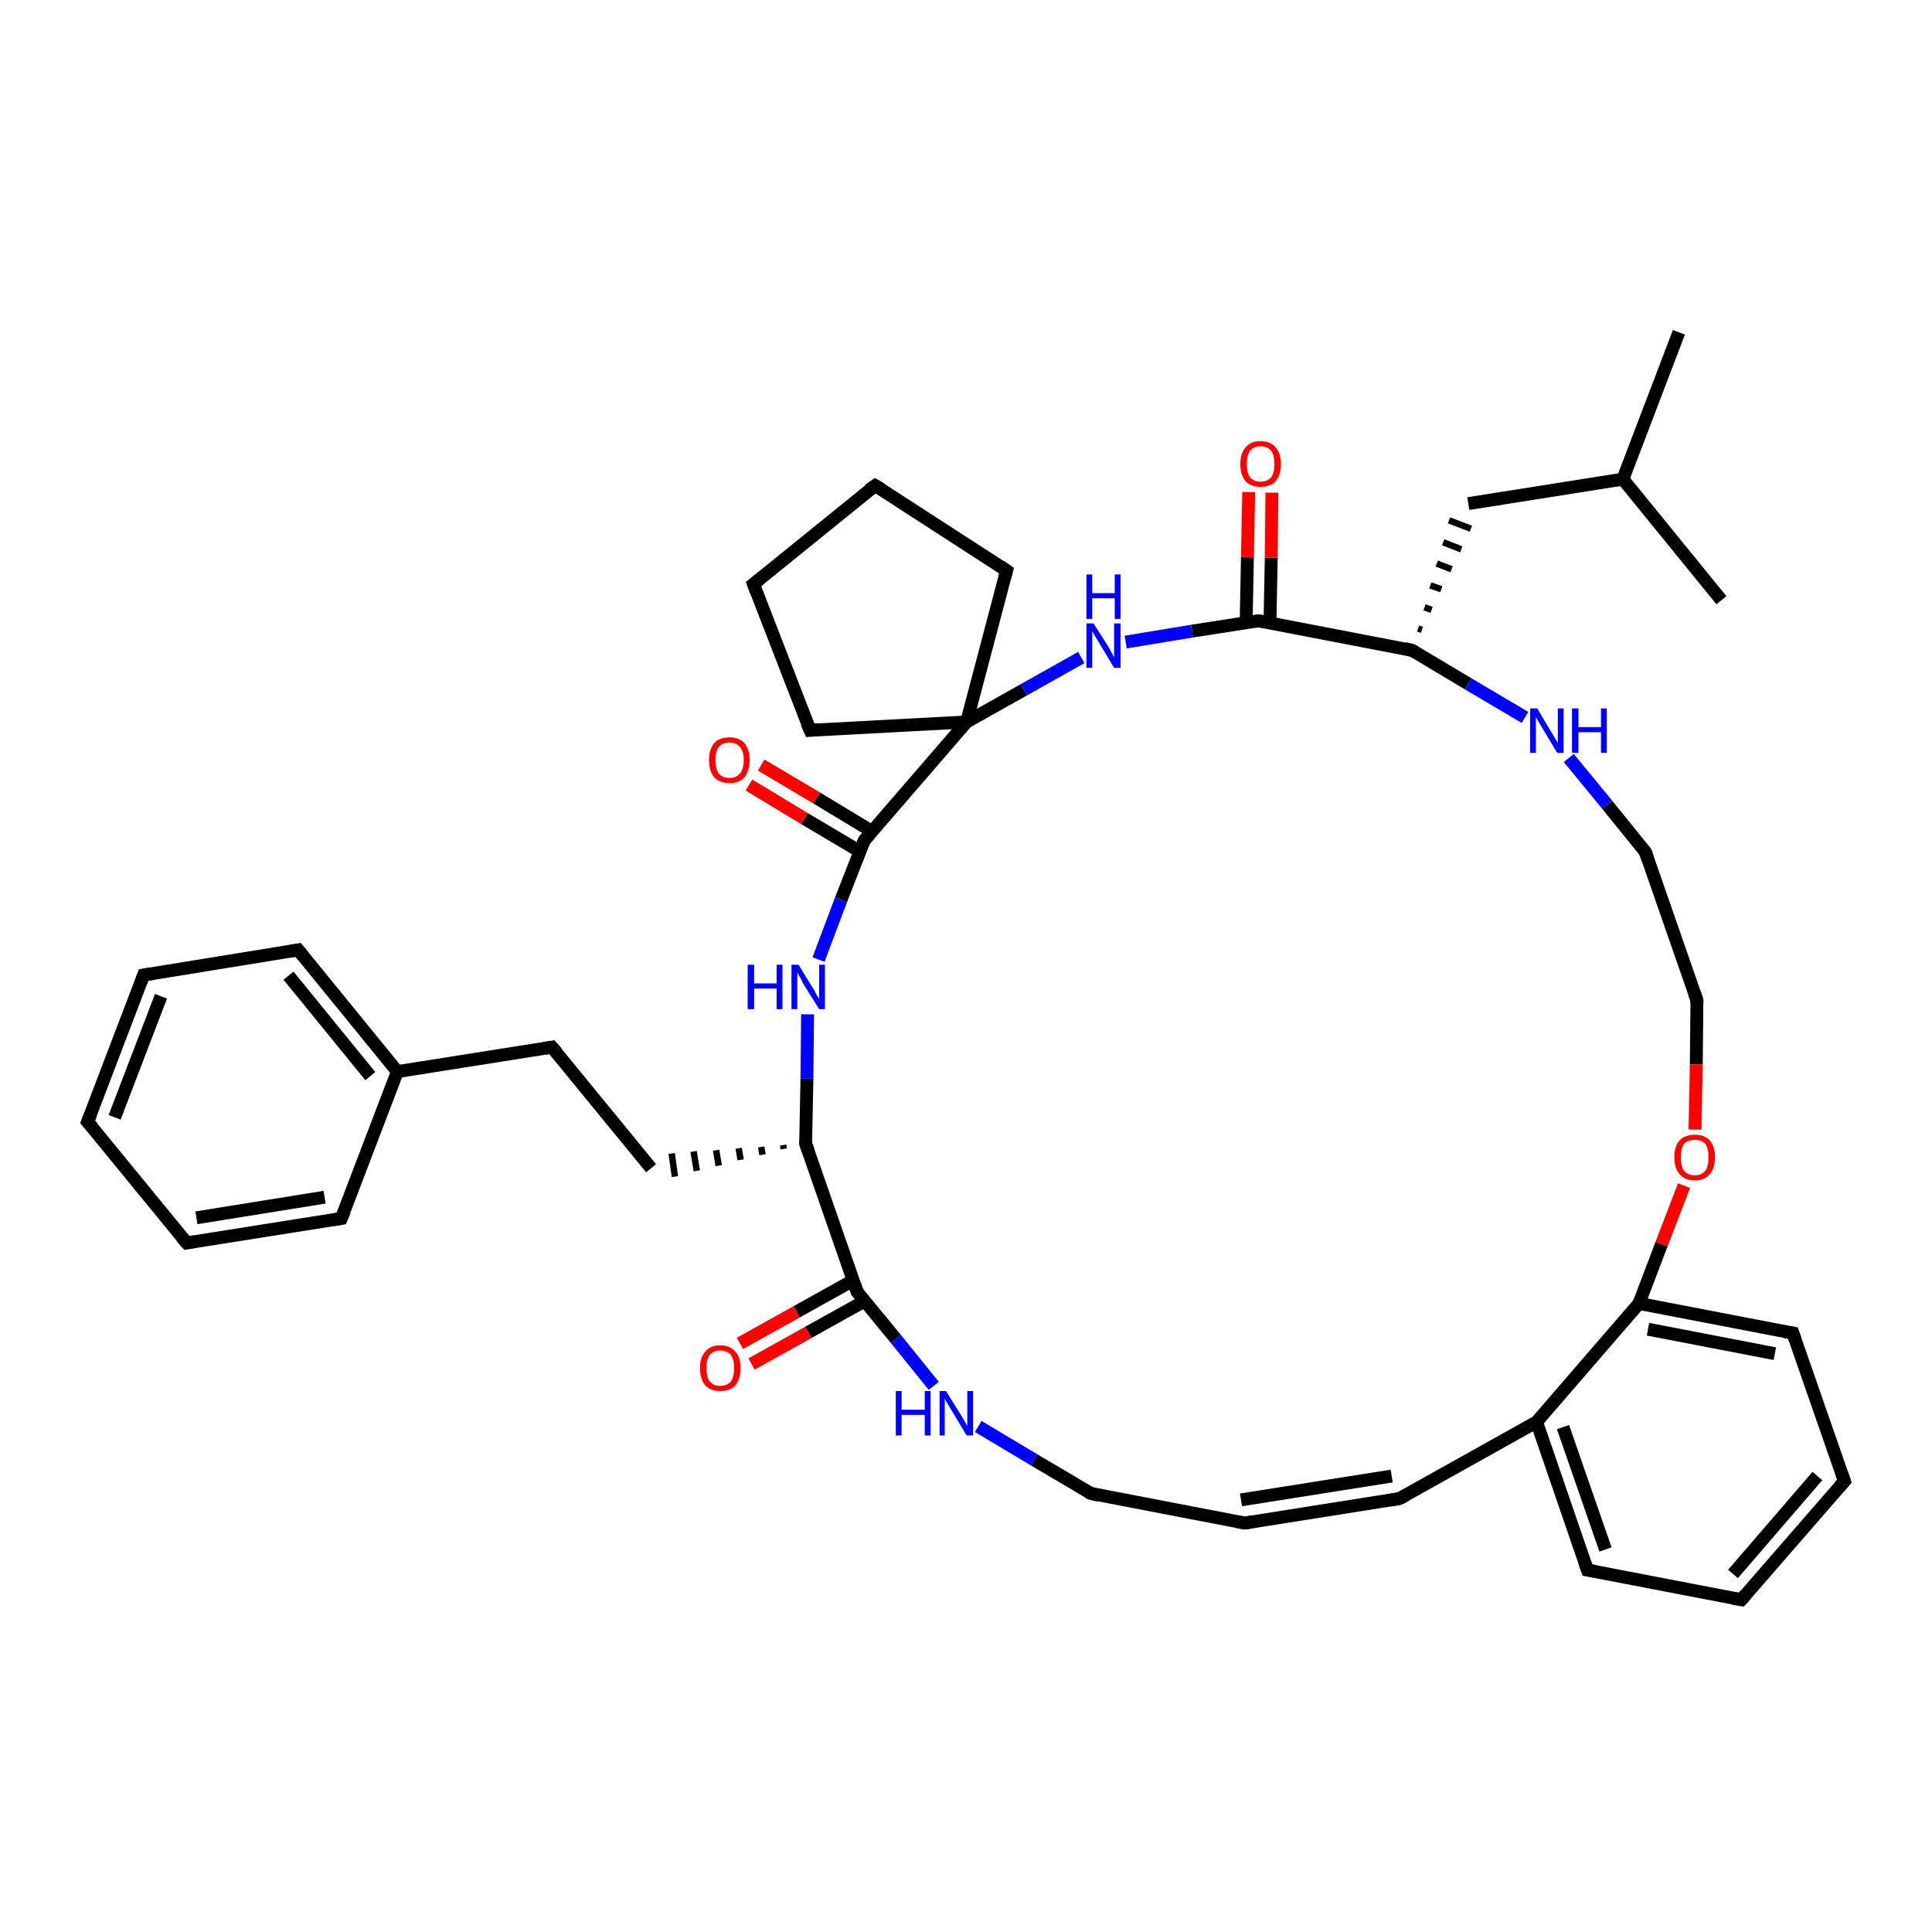 <?xml version='1.0' encoding='iso-8859-1'?>
<svg version='1.1' baseProfile='full'
              xmlns='http://www.w3.org/2000/svg'
                      xmlns:rdkit='http://www.rdkit.org/xml'
                      xmlns:xlink='http://www.w3.org/1999/xlink'
                  xml:space='preserve'
width='300px' height='300px' viewBox='0 0 300 300'>
<!-- END OF HEADER -->
<rect style='opacity:1.0;fill:#FFFFFF;stroke:none' width='300.0' height='300.0' x='0.0' y='0.0'> </rect>
<path class='bond-0 atom-0 atom-1' d='M 260.7,51.6 L 252.0,74.4' style='fill:none;fill-rule:evenodd;stroke:#000000;stroke-width:2.0px;stroke-linecap:butt;stroke-linejoin:miter;stroke-opacity:1' />
<path class='bond-1 atom-1 atom-2' d='M 252.0,74.4 L 267.3,93.2' style='fill:none;fill-rule:evenodd;stroke:#000000;stroke-width:2.0px;stroke-linecap:butt;stroke-linejoin:miter;stroke-opacity:1' />
<path class='bond-2 atom-1 atom-3' d='M 252.0,74.4 L 228.0,78.2' style='fill:none;fill-rule:evenodd;stroke:#000000;stroke-width:2.0px;stroke-linecap:butt;stroke-linejoin:miter;stroke-opacity:1' />
<path class='bond-3 atom-4 atom-3' d='M 220.8,97.8 L 220.2,97.6' style='fill:none;fill-rule:evenodd;stroke:#000000;stroke-width:1.0px;stroke-linecap:butt;stroke-linejoin:miter;stroke-opacity:1' />
<path class='bond-3 atom-4 atom-3' d='M 222.3,94.7 L 221.2,94.3' style='fill:none;fill-rule:evenodd;stroke:#000000;stroke-width:1.0px;stroke-linecap:butt;stroke-linejoin:miter;stroke-opacity:1' />
<path class='bond-3 atom-4 atom-3' d='M 223.8,91.5 L 222.1,90.9' style='fill:none;fill-rule:evenodd;stroke:#000000;stroke-width:1.0px;stroke-linecap:butt;stroke-linejoin:miter;stroke-opacity:1' />
<path class='bond-3 atom-4 atom-3' d='M 225.4,88.4 L 223.1,87.5' style='fill:none;fill-rule:evenodd;stroke:#000000;stroke-width:1.0px;stroke-linecap:butt;stroke-linejoin:miter;stroke-opacity:1' />
<path class='bond-3 atom-4 atom-3' d='M 226.9,85.3 L 224.1,84.2' style='fill:none;fill-rule:evenodd;stroke:#000000;stroke-width:1.0px;stroke-linecap:butt;stroke-linejoin:miter;stroke-opacity:1' />
<path class='bond-3 atom-4 atom-3' d='M 228.4,82.1 L 225.0,80.8' style='fill:none;fill-rule:evenodd;stroke:#000000;stroke-width:1.0px;stroke-linecap:butt;stroke-linejoin:miter;stroke-opacity:1' />
<path class='bond-4 atom-4 atom-5' d='M 219.3,101.0 L 228.0,106.2' style='fill:none;fill-rule:evenodd;stroke:#000000;stroke-width:2.0px;stroke-linecap:butt;stroke-linejoin:miter;stroke-opacity:1' />
<path class='bond-4 atom-4 atom-5' d='M 228.0,106.2 L 236.8,111.4' style='fill:none;fill-rule:evenodd;stroke:#0000FF;stroke-width:2.0px;stroke-linecap:butt;stroke-linejoin:miter;stroke-opacity:1' />
<path class='bond-5 atom-5 atom-6' d='M 243.6,117.7 L 249.6,125.0' style='fill:none;fill-rule:evenodd;stroke:#0000FF;stroke-width:2.0px;stroke-linecap:butt;stroke-linejoin:miter;stroke-opacity:1' />
<path class='bond-5 atom-5 atom-6' d='M 249.6,125.0 L 255.5,132.3' style='fill:none;fill-rule:evenodd;stroke:#000000;stroke-width:2.0px;stroke-linecap:butt;stroke-linejoin:miter;stroke-opacity:1' />
<path class='bond-6 atom-6 atom-7' d='M 255.5,132.3 L 263.5,155.3' style='fill:none;fill-rule:evenodd;stroke:#000000;stroke-width:2.0px;stroke-linecap:butt;stroke-linejoin:miter;stroke-opacity:1' />
<path class='bond-7 atom-7 atom-8' d='M 263.5,155.3 L 263.4,165.3' style='fill:none;fill-rule:evenodd;stroke:#000000;stroke-width:2.0px;stroke-linecap:butt;stroke-linejoin:miter;stroke-opacity:1' />
<path class='bond-7 atom-7 atom-8' d='M 263.4,165.3 L 263.2,175.4' style='fill:none;fill-rule:evenodd;stroke:#FF0000;stroke-width:2.0px;stroke-linecap:butt;stroke-linejoin:miter;stroke-opacity:1' />
<path class='bond-8 atom-8 atom-9' d='M 261.5,184.1 L 258.0,193.2' style='fill:none;fill-rule:evenodd;stroke:#FF0000;stroke-width:2.0px;stroke-linecap:butt;stroke-linejoin:miter;stroke-opacity:1' />
<path class='bond-8 atom-8 atom-9' d='M 258.0,193.2 L 254.5,202.4' style='fill:none;fill-rule:evenodd;stroke:#000000;stroke-width:2.0px;stroke-linecap:butt;stroke-linejoin:miter;stroke-opacity:1' />
<path class='bond-9 atom-9 atom-10' d='M 254.5,202.4 L 278.4,207.0' style='fill:none;fill-rule:evenodd;stroke:#000000;stroke-width:2.0px;stroke-linecap:butt;stroke-linejoin:miter;stroke-opacity:1' />
<path class='bond-9 atom-9 atom-10' d='M 255.9,206.4 L 275.6,210.2' style='fill:none;fill-rule:evenodd;stroke:#000000;stroke-width:2.0px;stroke-linecap:butt;stroke-linejoin:miter;stroke-opacity:1' />
<path class='bond-10 atom-10 atom-11' d='M 278.4,207.0 L 286.4,230.0' style='fill:none;fill-rule:evenodd;stroke:#000000;stroke-width:2.0px;stroke-linecap:butt;stroke-linejoin:miter;stroke-opacity:1' />
<path class='bond-11 atom-11 atom-12' d='M 286.4,230.0 L 270.4,248.4' style='fill:none;fill-rule:evenodd;stroke:#000000;stroke-width:2.0px;stroke-linecap:butt;stroke-linejoin:miter;stroke-opacity:1' />
<path class='bond-11 atom-11 atom-12' d='M 282.2,229.2 L 269.1,244.4' style='fill:none;fill-rule:evenodd;stroke:#000000;stroke-width:2.0px;stroke-linecap:butt;stroke-linejoin:miter;stroke-opacity:1' />
<path class='bond-12 atom-12 atom-13' d='M 270.4,248.4 L 246.5,243.8' style='fill:none;fill-rule:evenodd;stroke:#000000;stroke-width:2.0px;stroke-linecap:butt;stroke-linejoin:miter;stroke-opacity:1' />
<path class='bond-13 atom-13 atom-14' d='M 246.5,243.8 L 238.6,220.8' style='fill:none;fill-rule:evenodd;stroke:#000000;stroke-width:2.0px;stroke-linecap:butt;stroke-linejoin:miter;stroke-opacity:1' />
<path class='bond-13 atom-13 atom-14' d='M 249.3,240.6 L 242.7,221.6' style='fill:none;fill-rule:evenodd;stroke:#000000;stroke-width:2.0px;stroke-linecap:butt;stroke-linejoin:miter;stroke-opacity:1' />
<path class='bond-14 atom-14 atom-15' d='M 238.6,220.8 L 217.3,232.7' style='fill:none;fill-rule:evenodd;stroke:#000000;stroke-width:2.0px;stroke-linecap:butt;stroke-linejoin:miter;stroke-opacity:1' />
<path class='bond-15 atom-15 atom-16' d='M 217.3,232.7 L 193.3,236.5' style='fill:none;fill-rule:evenodd;stroke:#000000;stroke-width:2.0px;stroke-linecap:butt;stroke-linejoin:miter;stroke-opacity:1' />
<path class='bond-15 atom-15 atom-16' d='M 216.1,229.2 L 192.7,232.9' style='fill:none;fill-rule:evenodd;stroke:#000000;stroke-width:2.0px;stroke-linecap:butt;stroke-linejoin:miter;stroke-opacity:1' />
<path class='bond-16 atom-16 atom-17' d='M 193.3,236.5 L 169.4,231.9' style='fill:none;fill-rule:evenodd;stroke:#000000;stroke-width:2.0px;stroke-linecap:butt;stroke-linejoin:miter;stroke-opacity:1' />
<path class='bond-17 atom-17 atom-18' d='M 169.4,231.9 L 160.6,226.7' style='fill:none;fill-rule:evenodd;stroke:#000000;stroke-width:2.0px;stroke-linecap:butt;stroke-linejoin:miter;stroke-opacity:1' />
<path class='bond-17 atom-17 atom-18' d='M 160.6,226.7 L 151.9,221.5' style='fill:none;fill-rule:evenodd;stroke:#0000FF;stroke-width:2.0px;stroke-linecap:butt;stroke-linejoin:miter;stroke-opacity:1' />
<path class='bond-18 atom-18 atom-19' d='M 145.0,215.2 L 139.1,207.9' style='fill:none;fill-rule:evenodd;stroke:#0000FF;stroke-width:2.0px;stroke-linecap:butt;stroke-linejoin:miter;stroke-opacity:1' />
<path class='bond-18 atom-18 atom-19' d='M 139.1,207.9 L 133.1,200.6' style='fill:none;fill-rule:evenodd;stroke:#000000;stroke-width:2.0px;stroke-linecap:butt;stroke-linejoin:miter;stroke-opacity:1' />
<path class='bond-19 atom-19 atom-20' d='M 132.5,198.8 L 123.7,203.7' style='fill:none;fill-rule:evenodd;stroke:#000000;stroke-width:2.0px;stroke-linecap:butt;stroke-linejoin:miter;stroke-opacity:1' />
<path class='bond-19 atom-19 atom-20' d='M 123.7,203.7 L 114.9,208.6' style='fill:none;fill-rule:evenodd;stroke:#FF0000;stroke-width:2.0px;stroke-linecap:butt;stroke-linejoin:miter;stroke-opacity:1' />
<path class='bond-19 atom-19 atom-20' d='M 134.3,202.0 L 125.5,206.9' style='fill:none;fill-rule:evenodd;stroke:#000000;stroke-width:2.0px;stroke-linecap:butt;stroke-linejoin:miter;stroke-opacity:1' />
<path class='bond-19 atom-19 atom-20' d='M 125.5,206.9 L 116.7,211.8' style='fill:none;fill-rule:evenodd;stroke:#FF0000;stroke-width:2.0px;stroke-linecap:butt;stroke-linejoin:miter;stroke-opacity:1' />
<path class='bond-20 atom-19 atom-21' d='M 133.1,200.6 L 125.1,177.6' style='fill:none;fill-rule:evenodd;stroke:#000000;stroke-width:2.0px;stroke-linecap:butt;stroke-linejoin:miter;stroke-opacity:1' />
<path class='bond-21 atom-21 atom-22' d='M 121.6,177.8 L 121.7,178.4' style='fill:none;fill-rule:evenodd;stroke:#000000;stroke-width:1.0px;stroke-linecap:butt;stroke-linejoin:miter;stroke-opacity:1' />
<path class='bond-21 atom-21 atom-22' d='M 118.2,178.1 L 118.4,179.3' style='fill:none;fill-rule:evenodd;stroke:#000000;stroke-width:1.0px;stroke-linecap:butt;stroke-linejoin:miter;stroke-opacity:1' />
<path class='bond-21 atom-21 atom-22' d='M 114.7,178.3 L 115.0,180.1' style='fill:none;fill-rule:evenodd;stroke:#000000;stroke-width:1.0px;stroke-linecap:butt;stroke-linejoin:miter;stroke-opacity:1' />
<path class='bond-21 atom-21 atom-22' d='M 111.2,178.6 L 111.6,181.0' style='fill:none;fill-rule:evenodd;stroke:#000000;stroke-width:1.0px;stroke-linecap:butt;stroke-linejoin:miter;stroke-opacity:1' />
<path class='bond-21 atom-21 atom-22' d='M 107.7,178.8 L 108.2,181.8' style='fill:none;fill-rule:evenodd;stroke:#000000;stroke-width:1.0px;stroke-linecap:butt;stroke-linejoin:miter;stroke-opacity:1' />
<path class='bond-21 atom-21 atom-22' d='M 104.3,179.1 L 104.8,182.7' style='fill:none;fill-rule:evenodd;stroke:#000000;stroke-width:1.0px;stroke-linecap:butt;stroke-linejoin:miter;stroke-opacity:1' />
<path class='bond-22 atom-22 atom-23' d='M 101.1,181.4 L 85.7,162.6' style='fill:none;fill-rule:evenodd;stroke:#000000;stroke-width:2.0px;stroke-linecap:butt;stroke-linejoin:miter;stroke-opacity:1' />
<path class='bond-23 atom-23 atom-24' d='M 85.7,162.6 L 61.7,166.4' style='fill:none;fill-rule:evenodd;stroke:#000000;stroke-width:2.0px;stroke-linecap:butt;stroke-linejoin:miter;stroke-opacity:1' />
<path class='bond-24 atom-24 atom-25' d='M 61.7,166.4 L 46.3,147.5' style='fill:none;fill-rule:evenodd;stroke:#000000;stroke-width:2.0px;stroke-linecap:butt;stroke-linejoin:miter;stroke-opacity:1' />
<path class='bond-24 atom-24 atom-25' d='M 57.5,167.1 L 44.8,151.5' style='fill:none;fill-rule:evenodd;stroke:#000000;stroke-width:2.0px;stroke-linecap:butt;stroke-linejoin:miter;stroke-opacity:1' />
<path class='bond-25 atom-25 atom-26' d='M 46.3,147.5 L 22.3,151.4' style='fill:none;fill-rule:evenodd;stroke:#000000;stroke-width:2.0px;stroke-linecap:butt;stroke-linejoin:miter;stroke-opacity:1' />
<path class='bond-26 atom-26 atom-27' d='M 22.3,151.4 L 13.6,174.2' style='fill:none;fill-rule:evenodd;stroke:#000000;stroke-width:2.0px;stroke-linecap:butt;stroke-linejoin:miter;stroke-opacity:1' />
<path class='bond-26 atom-26 atom-27' d='M 25.0,154.7 L 17.8,173.5' style='fill:none;fill-rule:evenodd;stroke:#000000;stroke-width:2.0px;stroke-linecap:butt;stroke-linejoin:miter;stroke-opacity:1' />
<path class='bond-27 atom-27 atom-28' d='M 13.6,174.2 L 29.0,193.0' style='fill:none;fill-rule:evenodd;stroke:#000000;stroke-width:2.0px;stroke-linecap:butt;stroke-linejoin:miter;stroke-opacity:1' />
<path class='bond-28 atom-28 atom-29' d='M 29.0,193.0 L 53.0,189.2' style='fill:none;fill-rule:evenodd;stroke:#000000;stroke-width:2.0px;stroke-linecap:butt;stroke-linejoin:miter;stroke-opacity:1' />
<path class='bond-28 atom-28 atom-29' d='M 30.5,189.1 L 50.4,185.9' style='fill:none;fill-rule:evenodd;stroke:#000000;stroke-width:2.0px;stroke-linecap:butt;stroke-linejoin:miter;stroke-opacity:1' />
<path class='bond-29 atom-21 atom-30' d='M 125.1,177.6 L 125.3,167.5' style='fill:none;fill-rule:evenodd;stroke:#000000;stroke-width:2.0px;stroke-linecap:butt;stroke-linejoin:miter;stroke-opacity:1' />
<path class='bond-29 atom-21 atom-30' d='M 125.3,167.5 L 125.4,157.5' style='fill:none;fill-rule:evenodd;stroke:#0000FF;stroke-width:2.0px;stroke-linecap:butt;stroke-linejoin:miter;stroke-opacity:1' />
<path class='bond-30 atom-30 atom-31' d='M 127.1,149.0 L 130.6,139.7' style='fill:none;fill-rule:evenodd;stroke:#0000FF;stroke-width:2.0px;stroke-linecap:butt;stroke-linejoin:miter;stroke-opacity:1' />
<path class='bond-30 atom-30 atom-31' d='M 130.6,139.7 L 134.2,130.5' style='fill:none;fill-rule:evenodd;stroke:#000000;stroke-width:2.0px;stroke-linecap:butt;stroke-linejoin:miter;stroke-opacity:1' />
<path class='bond-31 atom-31 atom-32' d='M 135.4,129.1 L 126.8,123.9' style='fill:none;fill-rule:evenodd;stroke:#000000;stroke-width:2.0px;stroke-linecap:butt;stroke-linejoin:miter;stroke-opacity:1' />
<path class='bond-31 atom-31 atom-32' d='M 126.8,123.9 L 118.2,118.8' style='fill:none;fill-rule:evenodd;stroke:#FF0000;stroke-width:2.0px;stroke-linecap:butt;stroke-linejoin:miter;stroke-opacity:1' />
<path class='bond-31 atom-31 atom-32' d='M 133.5,132.2 L 124.9,127.1' style='fill:none;fill-rule:evenodd;stroke:#000000;stroke-width:2.0px;stroke-linecap:butt;stroke-linejoin:miter;stroke-opacity:1' />
<path class='bond-31 atom-31 atom-32' d='M 124.9,127.1 L 116.3,121.9' style='fill:none;fill-rule:evenodd;stroke:#FF0000;stroke-width:2.0px;stroke-linecap:butt;stroke-linejoin:miter;stroke-opacity:1' />
<path class='bond-32 atom-31 atom-33' d='M 134.2,130.5 L 150.1,112.1' style='fill:none;fill-rule:evenodd;stroke:#000000;stroke-width:2.0px;stroke-linecap:butt;stroke-linejoin:miter;stroke-opacity:1' />
<path class='bond-33 atom-33 atom-34' d='M 150.1,112.1 L 125.8,113.4' style='fill:none;fill-rule:evenodd;stroke:#000000;stroke-width:2.0px;stroke-linecap:butt;stroke-linejoin:miter;stroke-opacity:1' />
<path class='bond-34 atom-34 atom-35' d='M 125.8,113.4 L 117.0,90.7' style='fill:none;fill-rule:evenodd;stroke:#000000;stroke-width:2.0px;stroke-linecap:butt;stroke-linejoin:miter;stroke-opacity:1' />
<path class='bond-35 atom-35 atom-36' d='M 117.0,90.7 L 135.9,75.4' style='fill:none;fill-rule:evenodd;stroke:#000000;stroke-width:2.0px;stroke-linecap:butt;stroke-linejoin:miter;stroke-opacity:1' />
<path class='bond-36 atom-36 atom-37' d='M 135.9,75.4 L 156.3,88.6' style='fill:none;fill-rule:evenodd;stroke:#000000;stroke-width:2.0px;stroke-linecap:butt;stroke-linejoin:miter;stroke-opacity:1' />
<path class='bond-37 atom-33 atom-38' d='M 150.1,112.1 L 159.0,107.1' style='fill:none;fill-rule:evenodd;stroke:#000000;stroke-width:2.0px;stroke-linecap:butt;stroke-linejoin:miter;stroke-opacity:1' />
<path class='bond-37 atom-33 atom-38' d='M 159.0,107.1 L 167.9,102.1' style='fill:none;fill-rule:evenodd;stroke:#0000FF;stroke-width:2.0px;stroke-linecap:butt;stroke-linejoin:miter;stroke-opacity:1' />
<path class='bond-38 atom-38 atom-39' d='M 174.8,99.7 L 185.1,98.0' style='fill:none;fill-rule:evenodd;stroke:#0000FF;stroke-width:2.0px;stroke-linecap:butt;stroke-linejoin:miter;stroke-opacity:1' />
<path class='bond-38 atom-38 atom-39' d='M 185.1,98.0 L 195.4,96.4' style='fill:none;fill-rule:evenodd;stroke:#000000;stroke-width:2.0px;stroke-linecap:butt;stroke-linejoin:miter;stroke-opacity:1' />
<path class='bond-39 atom-39 atom-40' d='M 197.2,96.7 L 197.4,86.6' style='fill:none;fill-rule:evenodd;stroke:#000000;stroke-width:2.0px;stroke-linecap:butt;stroke-linejoin:miter;stroke-opacity:1' />
<path class='bond-39 atom-39 atom-40' d='M 197.4,86.6 L 197.5,76.5' style='fill:none;fill-rule:evenodd;stroke:#FF0000;stroke-width:2.0px;stroke-linecap:butt;stroke-linejoin:miter;stroke-opacity:1' />
<path class='bond-39 atom-39 atom-40' d='M 193.5,96.7 L 193.7,86.5' style='fill:none;fill-rule:evenodd;stroke:#000000;stroke-width:2.0px;stroke-linecap:butt;stroke-linejoin:miter;stroke-opacity:1' />
<path class='bond-39 atom-39 atom-40' d='M 193.7,86.5 L 193.9,76.4' style='fill:none;fill-rule:evenodd;stroke:#FF0000;stroke-width:2.0px;stroke-linecap:butt;stroke-linejoin:miter;stroke-opacity:1' />
<path class='bond-40 atom-39 atom-4' d='M 195.4,96.4 L 219.3,101.0' style='fill:none;fill-rule:evenodd;stroke:#000000;stroke-width:2.0px;stroke-linecap:butt;stroke-linejoin:miter;stroke-opacity:1' />
<path class='bond-41 atom-14 atom-9' d='M 238.6,220.8 L 254.5,202.4' style='fill:none;fill-rule:evenodd;stroke:#000000;stroke-width:2.0px;stroke-linecap:butt;stroke-linejoin:miter;stroke-opacity:1' />
<path class='bond-42 atom-29 atom-24' d='M 53.0,189.2 L 61.7,166.4' style='fill:none;fill-rule:evenodd;stroke:#000000;stroke-width:2.0px;stroke-linecap:butt;stroke-linejoin:miter;stroke-opacity:1' />
<path class='bond-43 atom-37 atom-33' d='M 156.3,88.6 L 150.1,112.1' style='fill:none;fill-rule:evenodd;stroke:#000000;stroke-width:2.0px;stroke-linecap:butt;stroke-linejoin:miter;stroke-opacity:1' />
<path d='M 219.7,101.2 L 219.3,101.0 L 218.1,100.7' style='fill:none;stroke:#000000;stroke-width:2.0px;stroke-linecap:butt;stroke-linejoin:miter;stroke-opacity:1;' />
<path d='M 255.2,132.0 L 255.5,132.3 L 255.9,133.5' style='fill:none;stroke:#000000;stroke-width:2.0px;stroke-linecap:butt;stroke-linejoin:miter;stroke-opacity:1;' />
<path d='M 263.1,154.2 L 263.5,155.3 L 263.5,155.8' style='fill:none;stroke:#000000;stroke-width:2.0px;stroke-linecap:butt;stroke-linejoin:miter;stroke-opacity:1;' />
<path d='M 277.2,206.8 L 278.4,207.0 L 278.8,208.1' style='fill:none;stroke:#000000;stroke-width:2.0px;stroke-linecap:butt;stroke-linejoin:miter;stroke-opacity:1;' />
<path d='M 286.0,228.8 L 286.4,230.0 L 285.6,230.9' style='fill:none;stroke:#000000;stroke-width:2.0px;stroke-linecap:butt;stroke-linejoin:miter;stroke-opacity:1;' />
<path d='M 271.2,247.5 L 270.4,248.4 L 269.2,248.2' style='fill:none;stroke:#000000;stroke-width:2.0px;stroke-linecap:butt;stroke-linejoin:miter;stroke-opacity:1;' />
<path d='M 247.7,244.0 L 246.5,243.8 L 246.1,242.7' style='fill:none;stroke:#000000;stroke-width:2.0px;stroke-linecap:butt;stroke-linejoin:miter;stroke-opacity:1;' />
<path d='M 218.4,232.1 L 217.3,232.7 L 216.1,232.9' style='fill:none;stroke:#000000;stroke-width:2.0px;stroke-linecap:butt;stroke-linejoin:miter;stroke-opacity:1;' />
<path d='M 194.5,236.3 L 193.3,236.5 L 192.1,236.3' style='fill:none;stroke:#000000;stroke-width:2.0px;stroke-linecap:butt;stroke-linejoin:miter;stroke-opacity:1;' />
<path d='M 170.6,232.2 L 169.4,231.9 L 168.9,231.7' style='fill:none;stroke:#000000;stroke-width:2.0px;stroke-linecap:butt;stroke-linejoin:miter;stroke-opacity:1;' />
<path d='M 133.4,200.9 L 133.1,200.6 L 132.7,199.4' style='fill:none;stroke:#000000;stroke-width:2.0px;stroke-linecap:butt;stroke-linejoin:miter;stroke-opacity:1;' />
<path d='M 125.5,178.7 L 125.1,177.6 L 125.1,177.1' style='fill:none;stroke:#000000;stroke-width:2.0px;stroke-linecap:butt;stroke-linejoin:miter;stroke-opacity:1;' />
<path d='M 86.5,163.5 L 85.7,162.6 L 84.5,162.8' style='fill:none;stroke:#000000;stroke-width:2.0px;stroke-linecap:butt;stroke-linejoin:miter;stroke-opacity:1;' />
<path d='M 47.1,148.5 L 46.3,147.5 L 45.1,147.7' style='fill:none;stroke:#000000;stroke-width:2.0px;stroke-linecap:butt;stroke-linejoin:miter;stroke-opacity:1;' />
<path d='M 23.5,151.2 L 22.3,151.4 L 21.9,152.5' style='fill:none;stroke:#000000;stroke-width:2.0px;stroke-linecap:butt;stroke-linejoin:miter;stroke-opacity:1;' />
<path d='M 14.1,173.0 L 13.6,174.2 L 14.4,175.1' style='fill:none;stroke:#000000;stroke-width:2.0px;stroke-linecap:butt;stroke-linejoin:miter;stroke-opacity:1;' />
<path d='M 28.2,192.1 L 29.0,193.0 L 30.2,192.8' style='fill:none;stroke:#000000;stroke-width:2.0px;stroke-linecap:butt;stroke-linejoin:miter;stroke-opacity:1;' />
<path d='M 51.8,189.4 L 53.0,189.2 L 53.5,188.0' style='fill:none;stroke:#000000;stroke-width:2.0px;stroke-linecap:butt;stroke-linejoin:miter;stroke-opacity:1;' />
<path d='M 134.0,131.0 L 134.2,130.5 L 135.0,129.6' style='fill:none;stroke:#000000;stroke-width:2.0px;stroke-linecap:butt;stroke-linejoin:miter;stroke-opacity:1;' />
<path d='M 127.0,113.3 L 125.8,113.4 L 125.3,112.3' style='fill:none;stroke:#000000;stroke-width:2.0px;stroke-linecap:butt;stroke-linejoin:miter;stroke-opacity:1;' />
<path d='M 117.4,91.8 L 117.0,90.7 L 118.0,89.9' style='fill:none;stroke:#000000;stroke-width:2.0px;stroke-linecap:butt;stroke-linejoin:miter;stroke-opacity:1;' />
<path d='M 134.9,76.1 L 135.9,75.4 L 136.9,76.0' style='fill:none;stroke:#000000;stroke-width:2.0px;stroke-linecap:butt;stroke-linejoin:miter;stroke-opacity:1;' />
<path d='M 155.3,87.9 L 156.3,88.6 L 156.0,89.7' style='fill:none;stroke:#000000;stroke-width:2.0px;stroke-linecap:butt;stroke-linejoin:miter;stroke-opacity:1;' />
<path d='M 194.9,96.5 L 195.4,96.4 L 196.6,96.6' style='fill:none;stroke:#000000;stroke-width:2.0px;stroke-linecap:butt;stroke-linejoin:miter;stroke-opacity:1;' />
<path class='atom-5' d='M 238.7 110.0
L 240.9 113.7
Q 241.1 114.0, 241.5 114.7
Q 241.9 115.3, 241.9 115.4
L 241.9 110.0
L 242.8 110.0
L 242.8 116.9
L 241.8 116.9
L 239.4 112.9
Q 239.1 112.4, 238.8 111.9
Q 238.5 111.4, 238.5 111.2
L 238.5 116.9
L 237.6 116.9
L 237.6 110.0
L 238.7 110.0
' fill='#0000FF'/>
<path class='atom-5' d='M 244.1 110.0
L 245.1 110.0
L 245.1 112.9
L 248.6 112.9
L 248.6 110.0
L 249.5 110.0
L 249.5 116.9
L 248.6 116.9
L 248.6 113.7
L 245.1 113.7
L 245.1 116.9
L 244.1 116.9
L 244.1 110.0
' fill='#0000FF'/>
<path class='atom-8' d='M 260.0 179.7
Q 260.0 178.0, 260.8 177.1
Q 261.6 176.2, 263.2 176.2
Q 264.7 176.2, 265.5 177.1
Q 266.3 178.0, 266.3 179.7
Q 266.3 181.4, 265.5 182.3
Q 264.7 183.3, 263.2 183.3
Q 261.6 183.3, 260.8 182.3
Q 260.0 181.4, 260.0 179.7
M 263.2 182.5
Q 264.2 182.5, 264.8 181.8
Q 265.3 181.1, 265.3 179.7
Q 265.3 178.3, 264.8 177.6
Q 264.2 177.0, 263.2 177.0
Q 262.1 177.0, 261.5 177.6
Q 261.0 178.3, 261.0 179.7
Q 261.0 181.1, 261.5 181.8
Q 262.1 182.5, 263.2 182.5
' fill='#FF0000'/>
<path class='atom-18' d='M 139.1 216.0
L 140.0 216.0
L 140.0 218.9
L 143.6 218.9
L 143.6 216.0
L 144.5 216.0
L 144.5 222.9
L 143.6 222.9
L 143.6 219.7
L 140.0 219.7
L 140.0 222.9
L 139.1 222.9
L 139.1 216.0
' fill='#0000FF'/>
<path class='atom-18' d='M 146.9 216.0
L 149.2 219.7
Q 149.4 220.0, 149.8 220.7
Q 150.1 221.3, 150.2 221.4
L 150.2 216.0
L 151.1 216.0
L 151.1 222.9
L 150.1 222.9
L 147.7 218.9
Q 147.4 218.4, 147.1 217.9
Q 146.8 217.4, 146.7 217.2
L 146.7 222.9
L 145.9 222.9
L 145.9 216.0
L 146.9 216.0
' fill='#0000FF'/>
<path class='atom-20' d='M 108.7 212.4
Q 108.7 210.8, 109.5 209.9
Q 110.3 208.9, 111.8 208.9
Q 113.4 208.9, 114.2 209.9
Q 115.0 210.8, 115.0 212.4
Q 115.0 214.1, 114.2 215.1
Q 113.4 216.0, 111.8 216.0
Q 110.3 216.0, 109.5 215.1
Q 108.7 214.1, 108.7 212.4
M 111.8 215.2
Q 112.9 215.2, 113.5 214.5
Q 114.0 213.8, 114.0 212.4
Q 114.0 211.1, 113.5 210.4
Q 112.9 209.7, 111.8 209.7
Q 110.8 209.7, 110.2 210.4
Q 109.7 211.1, 109.7 212.4
Q 109.7 213.8, 110.2 214.5
Q 110.8 215.2, 111.8 215.2
' fill='#FF0000'/>
<path class='atom-30' d='M 116.1 149.8
L 117.1 149.8
L 117.1 152.7
L 120.6 152.7
L 120.6 149.8
L 121.5 149.8
L 121.5 156.7
L 120.6 156.7
L 120.6 153.5
L 117.1 153.5
L 117.1 156.7
L 116.1 156.7
L 116.1 149.8
' fill='#0000FF'/>
<path class='atom-30' d='M 124.0 149.8
L 126.2 153.4
Q 126.5 153.8, 126.8 154.5
Q 127.2 155.1, 127.2 155.1
L 127.2 149.8
L 128.1 149.8
L 128.1 156.7
L 127.2 156.7
L 124.7 152.7
Q 124.5 152.2, 124.2 151.7
Q 123.9 151.2, 123.8 151.0
L 123.8 156.7
L 122.9 156.7
L 122.9 149.8
L 124.0 149.8
' fill='#0000FF'/>
<path class='atom-32' d='M 110.1 118.0
Q 110.1 116.4, 110.9 115.4
Q 111.7 114.5, 113.3 114.5
Q 114.8 114.5, 115.6 115.4
Q 116.4 116.4, 116.4 118.0
Q 116.4 119.7, 115.6 120.7
Q 114.8 121.6, 113.3 121.6
Q 111.8 121.6, 110.9 120.7
Q 110.1 119.7, 110.1 118.0
M 113.3 120.8
Q 114.3 120.8, 114.9 120.1
Q 115.5 119.4, 115.5 118.0
Q 115.5 116.7, 114.9 116.0
Q 114.3 115.3, 113.3 115.3
Q 112.2 115.3, 111.6 116.0
Q 111.1 116.7, 111.1 118.0
Q 111.1 119.4, 111.6 120.1
Q 112.2 120.8, 113.3 120.8
' fill='#FF0000'/>
<path class='atom-38' d='M 169.8 96.8
L 172.1 100.4
Q 172.3 100.8, 172.7 101.5
Q 173.0 102.1, 173.0 102.1
L 173.0 96.8
L 174.0 96.8
L 174.0 103.7
L 173.0 103.7
L 170.6 99.7
Q 170.3 99.2, 170.0 98.7
Q 169.7 98.2, 169.6 98.0
L 169.6 103.7
L 168.7 103.7
L 168.7 96.8
L 169.8 96.8
' fill='#0000FF'/>
<path class='atom-38' d='M 168.7 89.2
L 169.6 89.2
L 169.6 92.1
L 173.1 92.1
L 173.1 89.2
L 174.0 89.2
L 174.0 96.1
L 173.1 96.1
L 173.1 92.9
L 169.6 92.9
L 169.6 96.1
L 168.7 96.1
L 168.7 89.2
' fill='#0000FF'/>
<path class='atom-40' d='M 192.6 72.1
Q 192.6 70.4, 193.4 69.5
Q 194.2 68.5, 195.7 68.5
Q 197.3 68.5, 198.1 69.5
Q 198.9 70.4, 198.9 72.1
Q 198.9 73.7, 198.1 74.7
Q 197.3 75.6, 195.7 75.6
Q 194.2 75.6, 193.4 74.7
Q 192.6 73.7, 192.6 72.1
M 195.7 74.8
Q 196.8 74.8, 197.4 74.1
Q 197.9 73.4, 197.9 72.1
Q 197.9 70.7, 197.4 70.0
Q 196.8 69.3, 195.7 69.3
Q 194.7 69.3, 194.1 70.0
Q 193.6 70.7, 193.6 72.1
Q 193.6 73.4, 194.1 74.1
Q 194.7 74.8, 195.7 74.8
' fill='#FF0000'/>
</svg>

